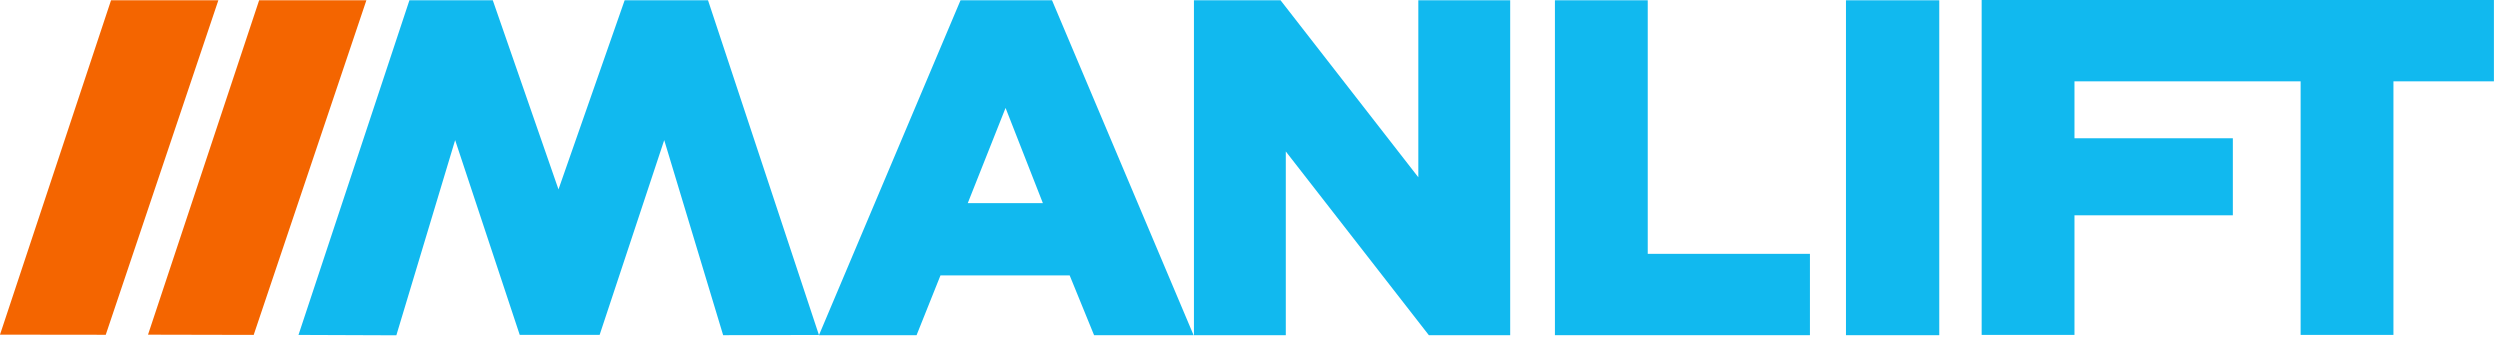 <?xml version="1.0" encoding="UTF-8"?>
<svg width="281px" height="38px" viewBox="0 0 281 38" version="1.1" xmlns="http://www.w3.org/2000/svg" xmlns:xlink="http://www.w3.org/1999/xlink">
    <title>01_manlift_logo_szines_rgb</title>
    <g id="Page-1" stroke="none" stroke-width="1" fill="none" fill-rule="evenodd">
        <g id="01_manlift_logo_szines_rgb">
            <polygon id="Fill-1" fill="#11B9EF" points="134.199 0.031 143.933 0.031 159.42 19.927 159.42 0.031 169.745 0.031 169.745 37.674 160.603 37.674 144.524 17.024 144.524 37.674 134.199 37.674"></polygon>
            <polygon id="Fill-2" fill="#11B9EF" points="174.773 0.031 185.206 0.031 185.206 28.532 203.436 28.532 203.436 37.674 174.773 37.674"></polygon>
            <polygon id="Fill-3" fill="#11B9EF" points="207.487 37.675 217.974 37.675 217.974 0.032 207.487 0.032"></polygon>
            <polygon id="Fill-4" fill="#11B9EF" points="222.738 0 222.738 37.643 233.171 37.643 233.171 24.2 250.971 24.2 250.971 15.541 233.171 15.541 233.171 9.142 258.59 9.142 258.59 37.643 269.023 37.643 269.023 9.142 280.316 9.142 280.316 0"></polygon>
            <path d="M108.776,22.832 L113.025,12.13 L117.219,22.832 L108.776,22.832 Z M118.247,0.031 L107.963,0.031 L92.051,37.674 L103.022,37.674 L105.711,30.952 L120.23,30.952 L122.974,37.674 L134.159,37.674 L118.247,0.031 Z" id="Fill-5" fill="#11B9EF"></path>
            <polygon id="Fill-6" fill="#11B9EF" points="79.582 0.031 70.21 0.031 62.774 21.288 55.389 0.031 46.019 0.031 33.55 37.645 44.55 37.687 51.158 15.749 58.417 37.636 67.399 37.636 74.658 15.749 81.282 37.674 92.047 37.651"></polygon>
            <polygon id="Fill-7" fill="#F46500" points="29.127 0.031 16.637 37.617 28.515 37.643 41.182 0.031"></polygon>
            <polygon id="Fill-8" fill="#F46500" points="12.481 0.031 0 37.615 11.886 37.629 24.543 0.031"></polygon>
        </g>
    </g>
</svg>